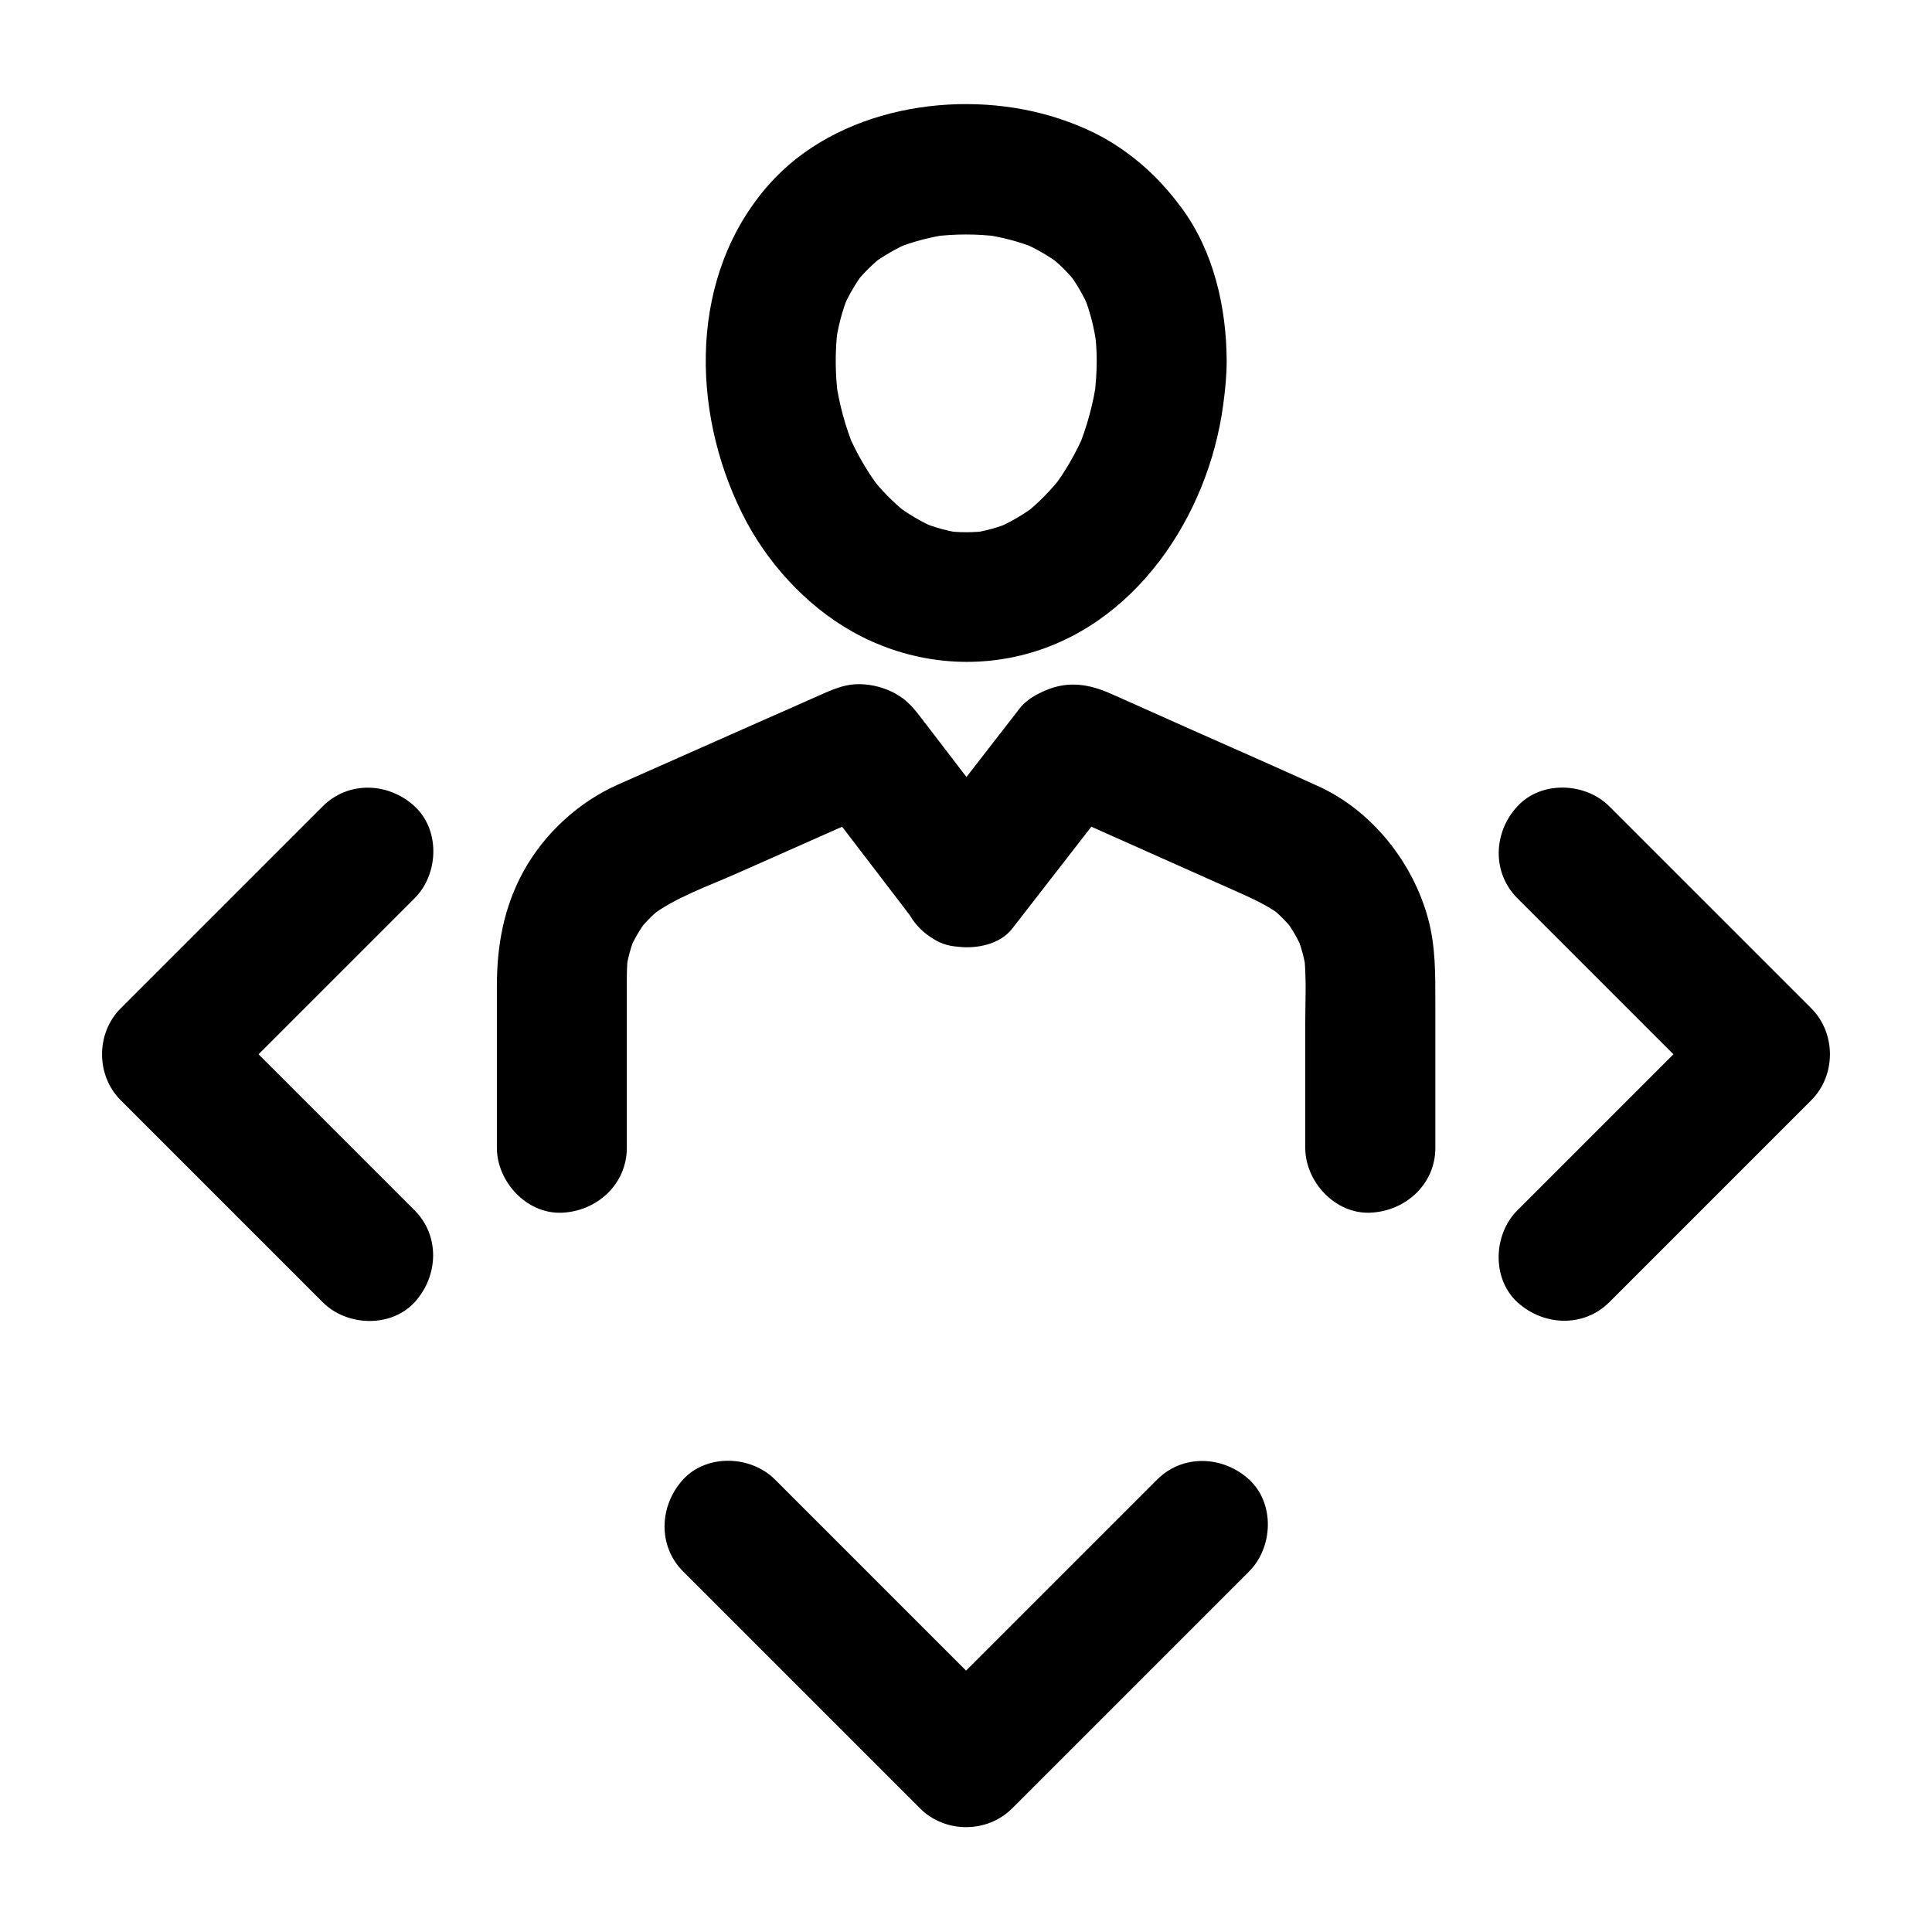 <?xml version="1.0" encoding="UTF-8"?>
<!-- Uploaded to: ICON Repo, www.iconrepo.com, Generator: ICON Repo Mixer Tools -->
<svg fill="#000000" width="800px" height="800px" version="1.1" viewBox="144 144 512 512" xmlns="http://www.w3.org/2000/svg">
 <g>
  <path d="m434.64 239.61c0 3.199-0.246 6.394-0.641 9.543 0.195-1.523 0.395-3.051 0.641-4.574-0.887 6.348-2.559 12.547-5.019 18.5 0.59-1.379 1.18-2.754 1.723-4.133-2.262 5.215-5.066 10.137-8.512 14.613 0.887-1.18 1.77-2.312 2.707-3.492-2.953 3.738-6.25 7.184-9.988 10.137 1.18-0.887 2.312-1.77 3.492-2.707-3.492 2.707-7.231 4.922-11.316 6.641 1.379-0.59 2.754-1.18 4.133-1.723-3.445 1.426-7.035 2.41-10.727 2.902 1.523-0.195 3.051-0.395 4.574-0.641-3.789 0.492-7.527 0.492-11.316 0 1.523 0.195 3.051 0.395 4.574 0.641-3.691-0.543-7.281-1.523-10.727-2.902 1.379 0.59 2.754 1.18 4.133 1.723-4.035-1.723-7.824-3.938-11.316-6.641 1.18 0.887 2.312 1.77 3.492 2.707-3.738-2.953-7.086-6.348-9.988-10.137 0.887 1.18 1.77 2.312 2.707 3.492-3.445-4.527-6.25-9.398-8.512-14.613 0.59 1.379 1.18 2.754 1.723 4.133-2.461-5.953-4.133-12.102-5.019-18.5 0.195 1.523 0.395 3.051 0.641 4.574-0.789-6.004-0.836-12.102-0.098-18.105-0.195 1.523-0.395 3.051-0.641 4.574 0.641-4.676 1.77-9.25 3.59-13.676-0.59 1.379-1.18 2.754-1.723 4.133 1.523-3.59 3.492-6.988 5.856-10.137-0.887 1.18-1.77 2.312-2.707 3.492 2.312-2.953 5.019-5.609 7.969-7.922-1.18 0.887-2.312 1.77-3.492 2.707 3.199-2.41 6.641-4.379 10.281-5.953-1.379 0.59-2.754 1.18-4.133 1.723 4.773-1.969 9.742-3.246 14.859-3.938-1.523 0.195-3.051 0.395-4.574 0.641 5.805-0.738 11.66-0.738 17.418 0-1.523-0.195-3.051-0.395-4.574-0.641 5.117 0.688 10.086 1.969 14.859 3.938-1.379-0.59-2.754-1.18-4.133-1.723 3.641 1.574 7.086 3.543 10.281 5.953-1.18-0.887-2.312-1.77-3.492-2.707 3 2.312 5.656 4.969 7.969 7.922-0.887-1.18-1.77-2.312-2.707-3.492 2.363 3.102 4.328 6.496 5.856 10.137-0.59-1.379-1.18-2.754-1.723-4.133 1.82 4.379 2.953 8.953 3.59 13.676-0.195-1.523-0.395-3.051-0.641-4.574 0.453 2.809 0.652 5.66 0.652 8.562 0.051 9.004 7.871 17.613 17.219 17.219 9.297-0.395 17.27-7.578 17.219-17.219-0.051-14.121-3.445-29.078-12.004-40.59-4.773-6.445-9.891-11.512-16.582-16.039-5.363-3.641-11.609-6.297-17.809-8.168-25.141-7.477-56.973-2.164-74.883 18.059-21.207 23.961-20.812 59.629-7.133 87.184 6.348 12.793 16.727 24.305 29.227 31.34 13.578 7.625 29.473 9.988 44.625 6.297 30.207-7.332 49.691-36.949 53.629-66.32 0.543-3.938 0.934-7.871 0.934-11.855 0.051-9.004-7.969-17.613-17.219-17.219-9.402 0.488-17.176 7.621-17.223 17.312z"/>
  <path d="m524.38 448.21v-38.328c0-7.578 0.098-15.008-1.918-22.434-4.035-14.906-14.906-28.633-29.078-35.078-11.219-5.117-22.484-10.035-33.75-15.055-6.102-2.707-12.203-5.461-18.301-8.168-0.984-0.441-1.969-0.887-3-1.328-5.758-2.559-11.266-3.394-17.172-0.887-2.461 1.031-4.82 2.363-6.594 4.379-0.395 0.441-0.688 0.934-1.082 1.379-8.316 10.727-16.629 21.453-24.945 32.129-0.246 0.297-0.492 0.59-0.688 0.934 9.004 1.18 18.008 2.312 27.059 3.492-7.773-10.137-15.5-20.27-23.273-30.406-1.031-1.328-2.066-2.707-3.102-4.035-2.117-2.805-4.035-5.266-7.231-6.988-2.856-1.574-6.051-2.41-9.297-2.508-3.641-0.098-6.742 1.133-9.938 2.559-0.246 0.098-0.543 0.246-0.789 0.344-4.969 2.215-9.938 4.43-14.906 6.594-12.891 5.707-25.73 11.414-38.621 17.121-10.43 4.625-19.531 12.988-25.043 23.027-5.215 9.496-7.035 19.68-7.035 30.406v41.723 1.082c0 9.004 7.922 17.613 17.219 17.219 9.348-0.395 17.219-7.578 17.219-17.219v-42.117c0-3.051-0.051-6.102 0.344-9.152-0.195 1.523-0.395 3.051-0.641 4.574 0.492-3.297 1.328-6.445 2.559-9.496-0.59 1.379-1.18 2.754-1.723 4.133 1.277-3 2.902-5.805 4.871-8.414-0.887 1.18-1.77 2.312-2.707 3.492 2.016-2.609 4.281-4.922 6.887-6.938-1.18 0.887-2.312 1.77-3.492 2.707 6.742-5.164 15.5-8.117 23.223-11.562 10.727-4.773 21.453-9.496 32.176-14.27 2.656-1.18 5.266-2.363 7.922-3.492-1.379 0.59-2.754 1.18-4.133 1.723 0.195-0.051 0.395-0.098 0.641-0.195-1.523 0.195-3.051 0.395-4.574 0.641h0.641c-1.523-0.195-3.051-0.395-4.574-0.641 0.195 0.051 0.395 0.098 0.59 0.148-1.379-0.59-2.754-1.18-4.133-1.723 0.195 0.098 0.344 0.195 0.543 0.297-1.18-0.887-2.312-1.77-3.492-2.707 0.148 0.148 0.297 0.297 0.441 0.441-0.887-1.18-1.77-2.312-2.707-3.492 7.676 10.035 15.352 20.074 23.074 30.16 1.082 1.426 2.215 2.902 3.297 4.328 1.523 2.609 3.59 4.625 6.199 6.199 1.969 1.277 4.133 1.918 6.394 2.066 4.871 0.641 11.219-0.543 14.465-4.723 7.871-10.137 15.695-20.223 23.566-30.355 1.18-1.523 2.312-3.246 3.691-4.625-1.18 0.887-2.312 1.77-3.492 2.707 0.195-0.098 0.344-0.195 0.543-0.297-1.379 0.59-2.754 1.18-4.133 1.723 0.195-0.051 0.395-0.098 0.59-0.148-1.523 0.195-3.051 0.395-4.574 0.641h0.641c-1.523-0.195-3.051-0.395-4.574-0.641 0.195 0.051 0.395 0.098 0.641 0.195-1.379-0.59-2.754-1.18-4.133-1.723 16.973 7.578 33.996 15.152 50.973 22.73 4.184 1.871 8.266 3.738 11.957 6.543-1.18-0.887-2.312-1.77-3.492-2.707 2.559 2.066 4.82 4.328 6.84 6.938-0.887-1.18-1.77-2.312-2.707-3.492 1.969 2.609 3.543 5.41 4.82 8.414-0.59-1.379-1.18-2.754-1.723-4.133 1.23 3.051 2.066 6.199 2.559 9.496-0.195-1.523-0.395-3.051-0.641-4.574 0.738 6.102 0.344 12.496 0.344 18.648v26.32 6.348c0 9.004 7.922 17.613 17.219 17.219 9.344-0.391 17.262-7.523 17.262-17.168z"/>
  <path d="m546.12 382.04c15.598 15.598 31.191 31.191 46.84 46.84 2.215 2.215 4.43 4.43 6.691 6.691v-24.355l-46.84 46.84c-2.215 2.215-4.43 4.43-6.691 6.691-6.394 6.394-6.84 18.055 0 24.355 6.887 6.297 17.562 6.789 24.355 0 15.598-15.598 31.191-31.191 46.84-46.84 2.215-2.215 4.43-4.43 6.691-6.691 6.594-6.594 6.594-17.762 0-24.355-15.598-15.598-31.191-31.191-46.84-46.84-2.215-2.215-4.43-4.43-6.691-6.691-6.394-6.394-18.055-6.84-24.355 0-6.344 6.84-6.836 17.52 0 24.355z"/>
  <path d="m325.02 560.44 21.156 21.156c11.316 11.316 22.582 22.582 33.898 33.898 2.609 2.609 5.164 5.164 7.773 7.773 6.594 6.594 17.762 6.594 24.355 0l62.828-62.828c6.394-6.394 6.84-18.055 0-24.355-6.887-6.297-17.562-6.789-24.355 0-7.035 7.035-14.121 14.121-21.156 21.156l-33.898 33.898c-2.609 2.609-5.164 5.164-7.773 7.773h24.355c-7.035-7.035-14.121-14.121-21.156-21.156-11.316-11.316-22.582-22.582-33.898-33.898-2.609-2.609-5.164-5.164-7.773-7.773-6.394-6.394-18.055-6.84-24.355 0-6.297 6.887-6.789 17.566 0 24.355z"/>
  <path d="m229.52 357.69c-15.598 15.598-31.191 31.191-46.84 46.84-2.215 2.215-4.43 4.43-6.691 6.691-6.594 6.594-6.594 17.762 0 24.355 15.598 15.598 31.191 31.191 46.84 46.84 2.215 2.215 4.43 4.43 6.691 6.691 6.394 6.394 18.055 6.84 24.355 0 6.297-6.887 6.789-17.562 0-24.355l-53.531-53.531v24.355c15.598-15.598 31.191-31.191 46.84-46.84l6.691-6.691c6.394-6.394 6.84-18.055 0-24.355-6.84-6.348-17.516-6.84-24.355 0z"/>
 </g>
</svg>